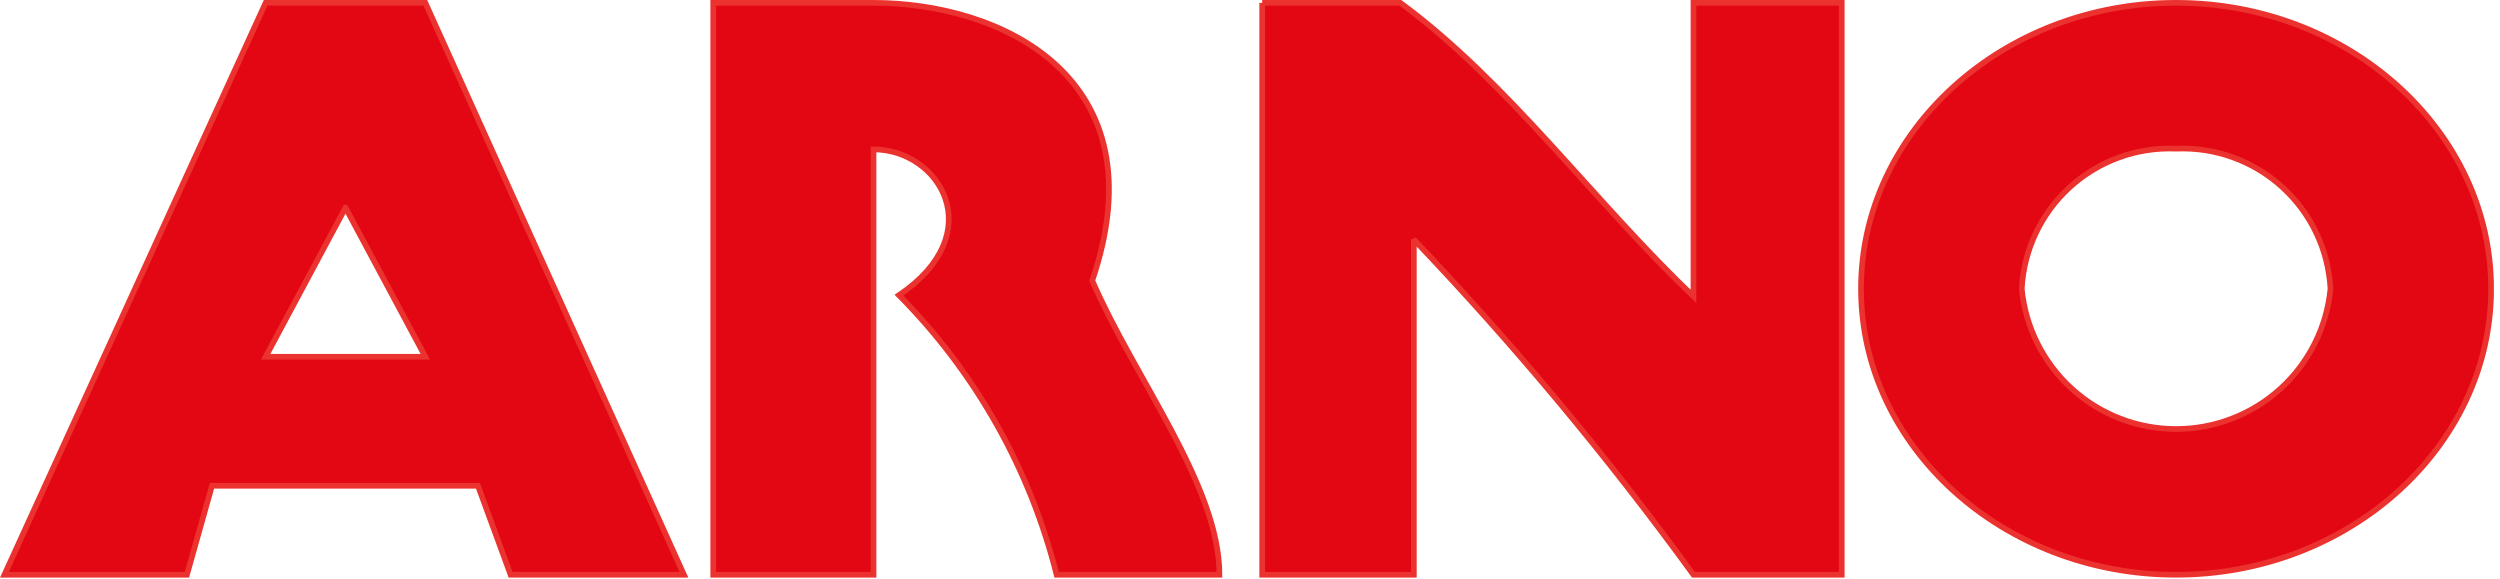 <svg width="95" height="22" viewBox="0 0 95 22" fill="none" xmlns="http://www.w3.org/2000/svg">
<g clip-path="url(#clip0_141_2)">
<path fill-rule="evenodd" clip-rule="evenodd" d="M10.094 0.108H16.163L25.989 21.84H19.403L18.163 18.46H8.055L7.103 21.84H0.168L10.094 0.108ZM13.129 7.891L14.647 10.725L16.164 13.558H10.094L11.611 10.725L13.128 7.891H13.129ZM27.103 0.108V21.84H33.194V5.677C35.699 5.677 37.656 8.852 34.161 11.218C37.074 14.157 39.144 17.826 40.152 21.84H46.339C46.339 18.46 43.116 14.389 41.505 10.664C44.148 2.9 37.993 0.108 33.191 0.108H27.103ZM47.964 0.108V21.84H53.726V9.1C57.546 13.107 61.095 17.363 64.352 21.84H69.986V0.108H64.352V11.26C60.638 7.741 57.294 3.1 53.212 0.108H47.962H47.964ZM82.692 0.108C89.285 0.108 94.662 4.989 94.662 10.974C94.662 16.959 89.282 21.84 82.689 21.84C76.096 21.84 70.719 16.958 70.719 10.974C70.719 4.99 76.096 0.108 82.689 0.108H82.692ZM82.692 5.649C84.174 5.584 85.623 6.106 86.721 7.104C87.82 8.101 88.48 9.492 88.558 10.974C88.418 12.433 87.739 13.787 86.655 14.772C85.57 15.758 84.157 16.303 82.692 16.303C81.227 16.303 79.814 15.758 78.729 14.772C77.645 13.787 76.966 12.433 76.826 10.974C76.904 9.493 77.564 8.102 78.662 7.105C79.76 6.108 81.207 5.584 82.689 5.649H82.692Z" fill="#E30613" stroke="#EB322F" stroke-width="0.216" stroke-miterlimit="2.613"/>
</g>
<defs>
<clipPath id="clip0_141_2">
<rect width="94.767" height="21.948" fill="white"/>
</clipPath>
</defs>
</svg>
